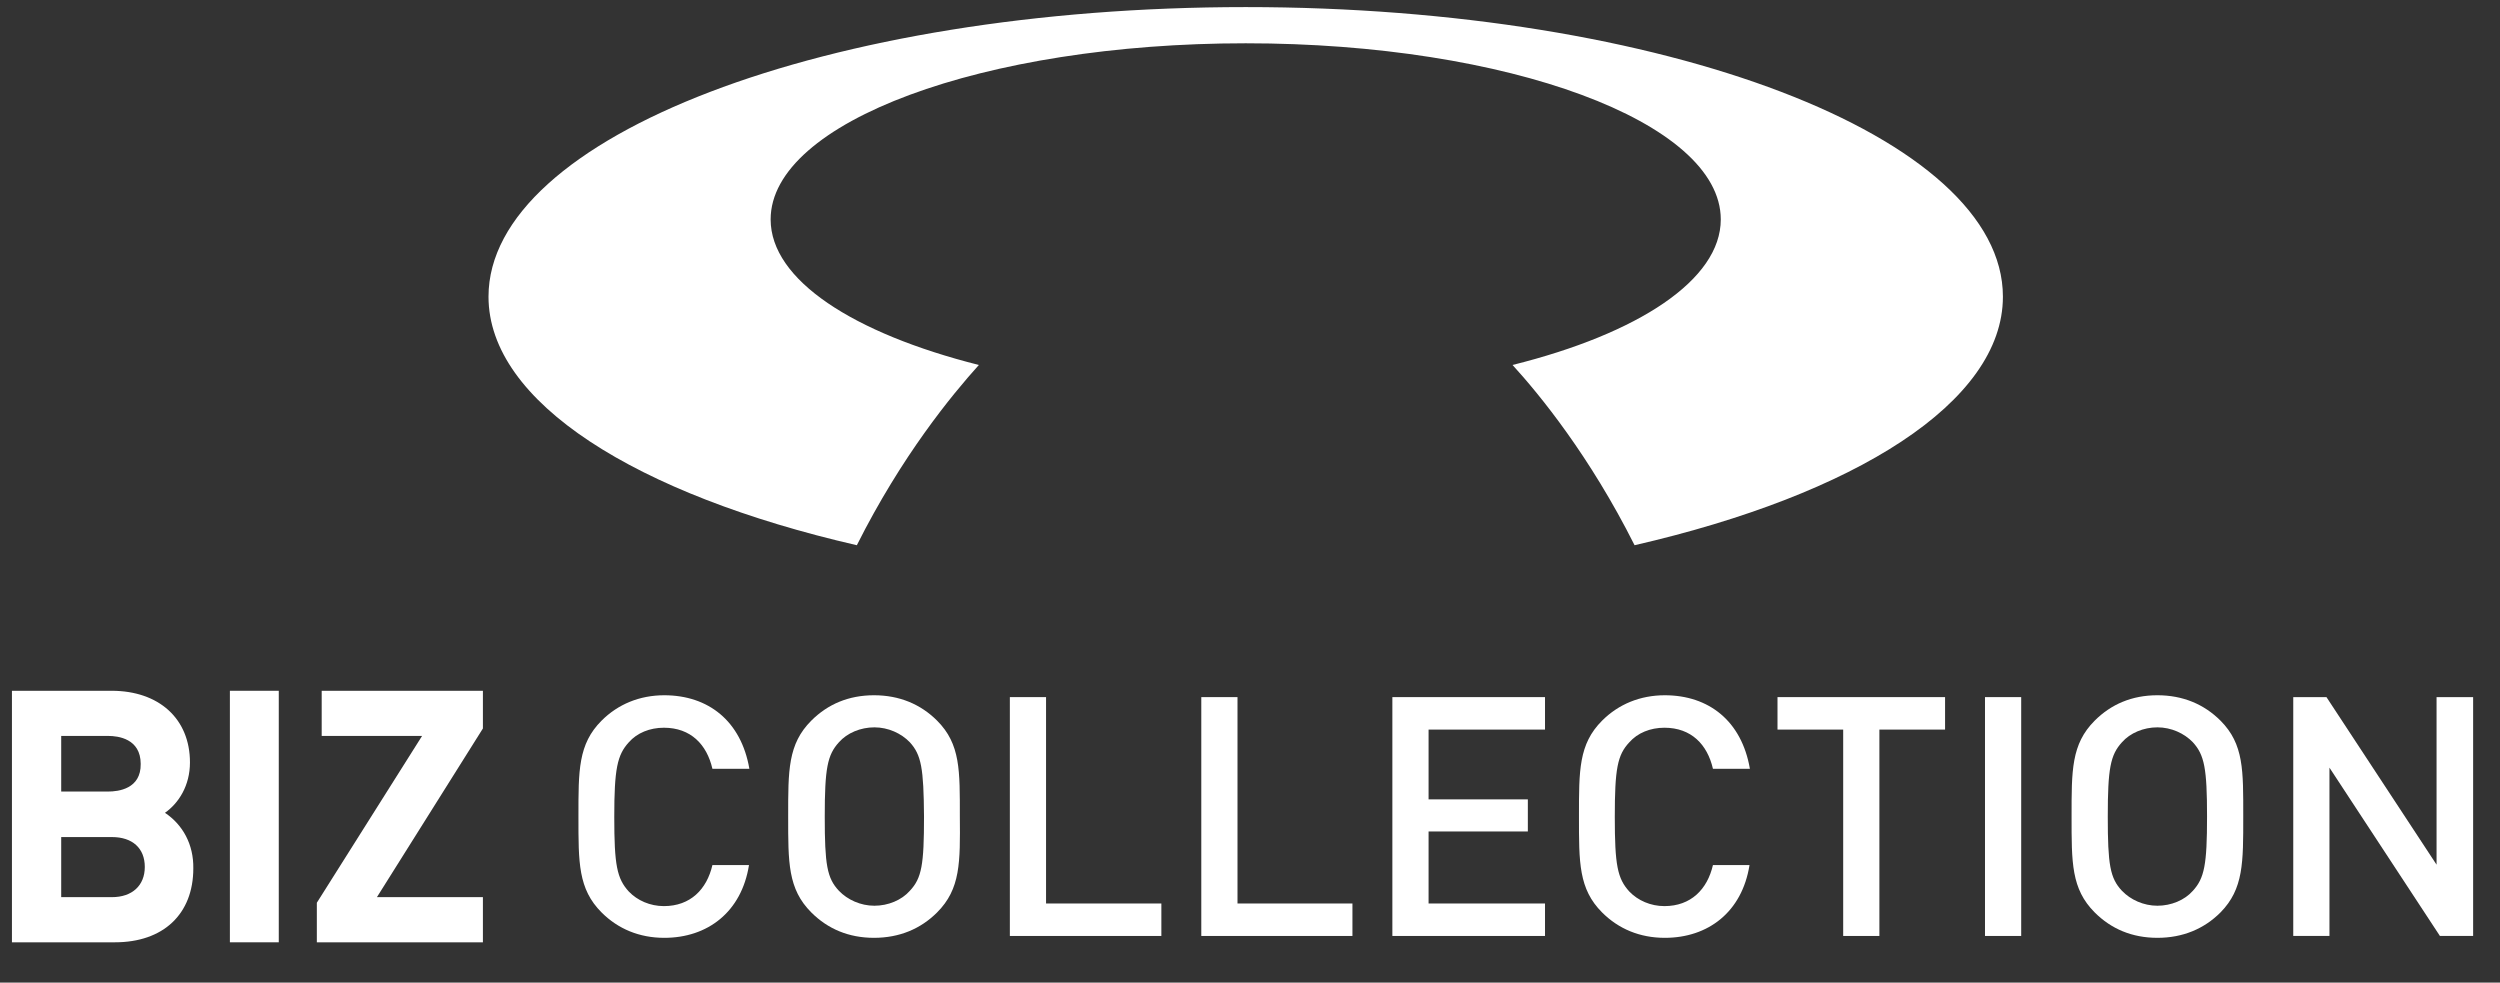 <?xml version="1.0" encoding="UTF-8"?>
<svg id="Layer_1" data-name="Layer 1" xmlns="http://www.w3.org/2000/svg" viewBox="0 0 669.9 263.3">
  <rect x="0" y="0" width="669.9" height="263.3" fill="#333333" stroke="none"/>
  <defs>
    <style>
      .cls-1 {
        fill: none;
      }

      .cls-2 {
        fill: #fff;
      }
    </style>
  </defs>
  <rect id="canvas_background" data-name="canvas background" class="cls-1" width="669.9" height="263.3"/>
  <g id="svg_1" data-name="svg 1">
    <path id="svg_2" data-name="svg 2" class="cls-2" d="m333.8,1.9c-112.1,0-202.9,34.7-202.9,77.6,0,28.3,39.6,53,98.7,66.6,12-23.9,25.4-40.2,32.7-48.3-33.7-8.5-55.8-22.8-55.8-39,0-26.1,57-47.2,127.3-47.2s127.3,21.1,127.3,47.2c0,16.2-22.1,30.6-55.8,39,7.3,8,20.7,24.4,32.7,48.3,59.1-13.6,98.7-38.3,98.7-66.6,0-42.9-90.8-77.6-202.9-77.6"/>
    <path id="svg_3" data-name="svg 3" class="cls-2" d="m16.4,224.3h13.6c5.5,0,8.8,3,8.8,8s-3.4,8.1-8.8,8.1h-13.6v-16.1Zm12.6-12.2h-12.6v-14.9h12.6c2.6,0,8.7.7,8.7,7.5.1,6.7-6,7.4-8.7,7.4m15.2,5.7c3.7-2.6,6.7-7.3,6.7-13.5,0-11.7-8.3-19.2-21-19.2H3.2v67.4h27.6c13,0,21-7.6,21-19.8.1-6.4-2.8-11.7-7.6-14.9"/>
    <rect id="svg_4" data-name="svg 4" class="cls-2" x="61.6" y="185.1" width="13.1" height="67.4"/>
    <polygon id="svg_5" data-name="svg 5" class="cls-2" points="129.4 185.1 86.2 185.1 86.2 197.2 113.1 197.2 84.9 241.9 84.9 252.5 129.4 252.5 129.4 240.4 101 240.4 129.4 195.2 129.4 185.1"/>
    <g id="svg_6" data-name="svg 6">
      <path id="svg_7" data-name="svg 7" class="cls-2" d="m178,251.3c-6.7,0-12.4-2.4-16.8-6.8-6.3-6.3-6.2-13.4-6.2-25.7s-.1-19.4,6.2-25.7c4.4-4.4,10.2-6.8,16.8-6.8,11.8,0,20.6,6.9,22.8,19.7h-9.9c-1.5-6.5-5.8-11-13-11-3.8,0-7.2,1.4-9.4,3.9-3.1,3.4-3.9,7.1-3.9,20s.7,16.5,3.9,20c2.3,2.4,5.7,3.9,9.4,3.9,7.1,0,11.5-4.5,13-11h9.8c-2,12.6-11.1,19.5-22.7,19.5"/>
      <path id="svg_8" data-name="svg 8" class="cls-2" d="m243.8,198.9c-2.3-2.4-5.8-4-9.5-4s-7.3,1.5-9.5,4c-3.1,3.4-3.8,7-3.8,19.9s.6,16.5,3.8,19.9c2.3,2.4,5.8,4,9.5,4s7.3-1.5,9.5-4c3.2-3.4,3.8-7,3.8-19.9-.1-12.9-.7-16.5-3.8-19.9m7.3,45.6c-4.4,4.4-10.1,6.8-16.9,6.8s-12.4-2.4-16.8-6.8c-6.3-6.3-6.2-13.4-6.2-25.7s-.1-19.4,6.2-25.7c4.4-4.4,10-6.8,16.8-6.8s12.5,2.4,16.9,6.8c6.3,6.3,6.1,13.4,6.1,25.7.1,12.3.2,19.4-6.1,25.7"/>
    </g>
    <polygon id="svg_9" data-name="svg 9" class="cls-2" points="270.6 250.8 270.6 186.8 280.3 186.8 280.3 242.1 311.2 242.1 311.2 250.8 270.6 250.8"/>
    <polygon id="svg_10" data-name="svg 10" class="cls-2" points="321.9 250.8 321.9 186.8 331.6 186.8 331.6 242.1 362.4 242.1 362.4 250.8 321.9 250.8"/>
    <polygon id="svg_11" data-name="svg 11" class="cls-2" points="373.1 250.8 373.1 186.8 414 186.8 414 195.5 382.8 195.5 382.8 214.2 409.4 214.2 409.4 222.8 382.8 222.8 382.8 242.1 414 242.1 414 250.8 373.1 250.8"/>
    <g id="svg_12" data-name="svg 12">
      <path id="svg_13" data-name="svg 13" class="cls-2" d="m446.1,251.3c-6.7,0-12.4-2.4-16.8-6.8-6.3-6.3-6.2-13.4-6.2-25.7s-.1-19.4,6.2-25.7c4.4-4.4,10.2-6.8,16.8-6.8,11.8,0,20.6,6.9,22.8,19.7h-9.9c-1.5-6.5-5.8-11-13-11-3.8,0-7.2,1.4-9.4,3.9-3.2,3.4-3.9,7.1-3.9,20s.7,16.5,3.9,20c2.3,2.4,5.7,3.9,9.4,3.9,7.1,0,11.5-4.5,13-11h9.8c-2,12.6-11.1,19.5-22.7,19.5"/>
    </g>
    <polygon id="svg_14" data-name="svg 14" class="cls-2" points="503.6 195.5 503.6 250.8 493.9 250.8 493.9 195.5 476.3 195.5 476.3 186.8 521.2 186.8 521.2 195.5 503.6 195.5"/>
    <rect id="svg_15" data-name="svg 15" class="cls-2" x="531.9" y="186.8" width="9.7" height="64"/>
    <g id="svg_16" data-name="svg 16">
      <path id="svg_17" data-name="svg 17" class="cls-2" d="m587.6,198.9c-2.3-2.4-5.8-4-9.5-4s-7.3,1.5-9.5,4c-3.1,3.4-3.8,7-3.8,19.9s.6,16.5,3.8,19.9c2.3,2.4,5.8,4,9.5,4s7.3-1.5,9.5-4c3.1-3.4,3.8-7,3.8-19.9s-.7-16.5-3.8-19.9m7.4,45.6c-4.4,4.4-10.1,6.8-16.9,6.8s-12.4-2.4-16.8-6.8c-6.3-6.3-6.2-13.4-6.2-25.7s-.1-19.4,6.2-25.7c4.4-4.4,10-6.8,16.8-6.8s12.5,2.4,16.9,6.8c6.3,6.3,6.1,13.4,6.1,25.7s.1,19.4-6.1,25.7"/>
    </g>
    <polygon id="svg_18" data-name="svg 18" class="cls-2" points="652.9 186.8 652.9 231.7 623.4 186.8 614.5 186.8 614.5 250.8 624.2 250.8 624.2 205.7 653.8 250.8 662.7 250.8 662.7 186.8 652.9 186.8"/>
  </g>
</svg>